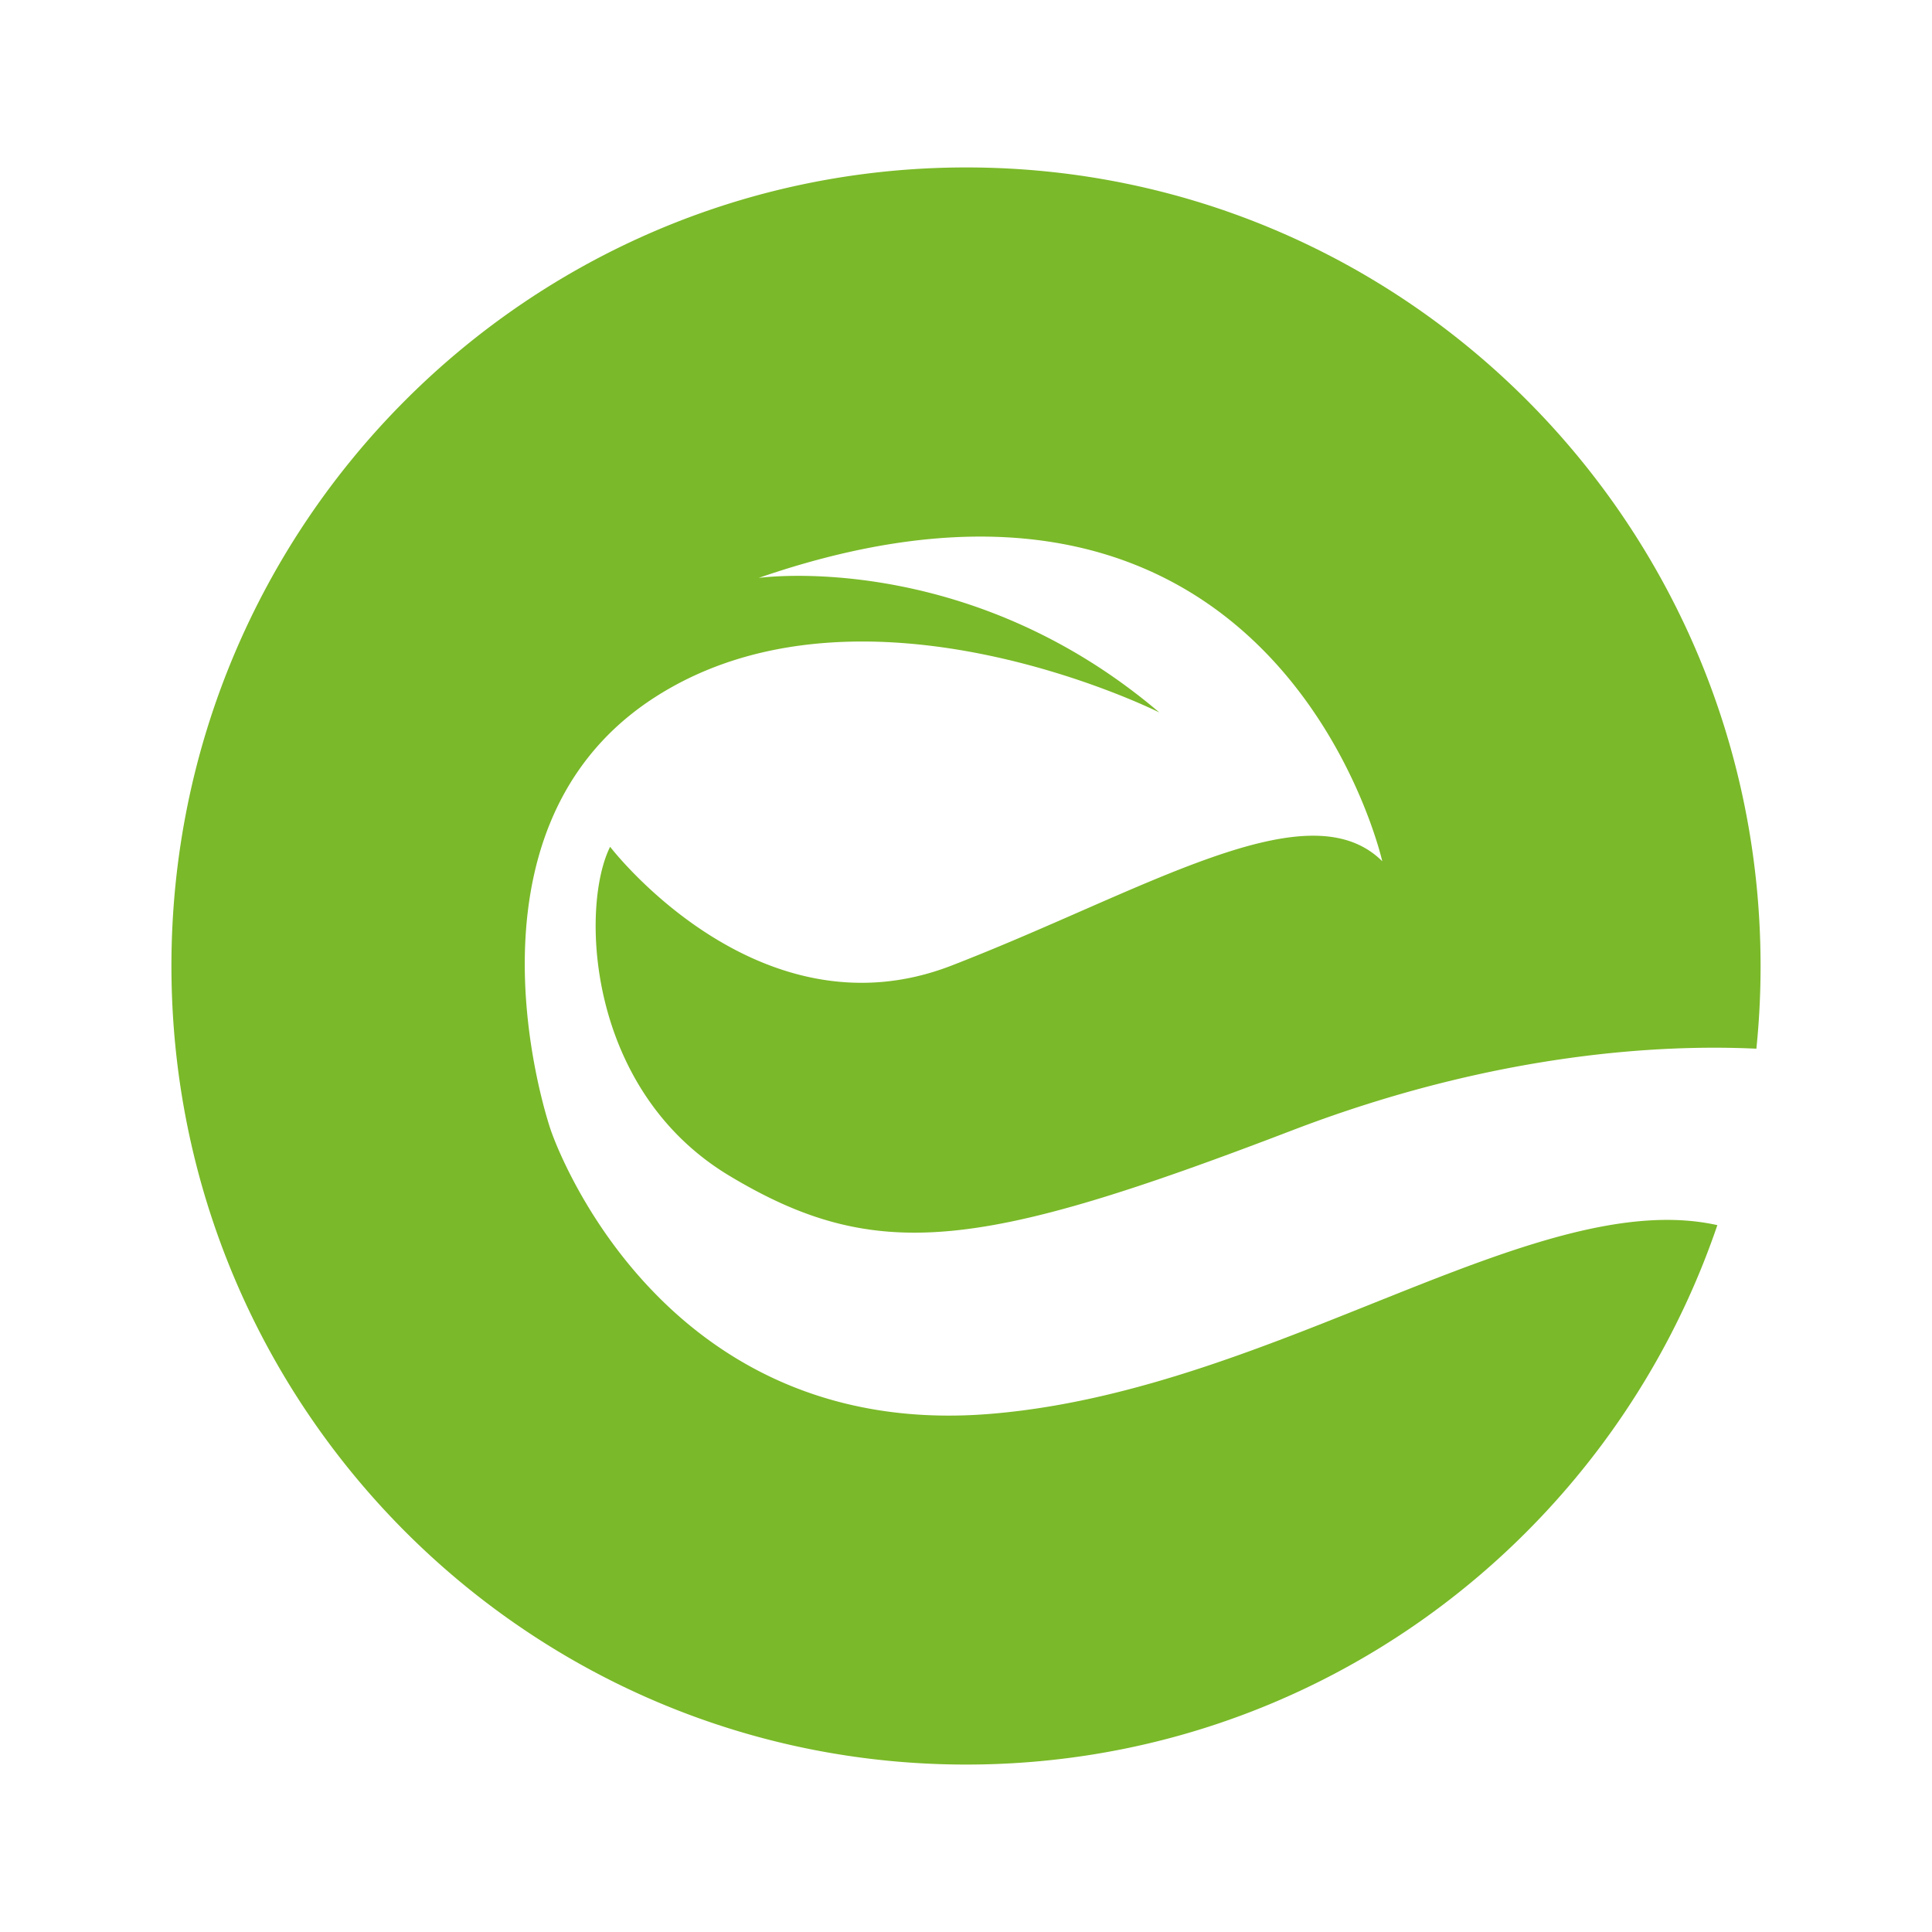 <svg id="Layer_1" data-name="Layer 1" xmlns="http://www.w3.org/2000/svg" viewBox="0 0 300 300"><defs><style>.cls-1{fill:#7ab929;}</style></defs><path id="Path_6" data-name="Path 6" class="cls-1" d="M266.67,190.24C250.06,239,204.16,274,150.05,274c-68.2,0-123.43-55.55-123.43-124S81.85,26,150.05,26,273.38,81.56,273.38,150a124.6,124.6,0,0,1-.65,12.84c-13.9-.66-39.93.37-72,12.65-48.42,18.55-64.56,20.89-87.61,7-22.11-13.39-23-41.78-18.38-51,0,0,23,30.07,53,18.45s55.33-27.73,66.9-16.2c0,0-16.14-71.86-96.84-44,0,0,32.28-4.59,62.22,20.89,0,0-46.08-23.14-78.36-2.34s-16.14,67.18-16.14,67.18,16.23,48.9,69.13,44C198.37,215.53,238.68,184,266.67,190.24Z"/></svg>